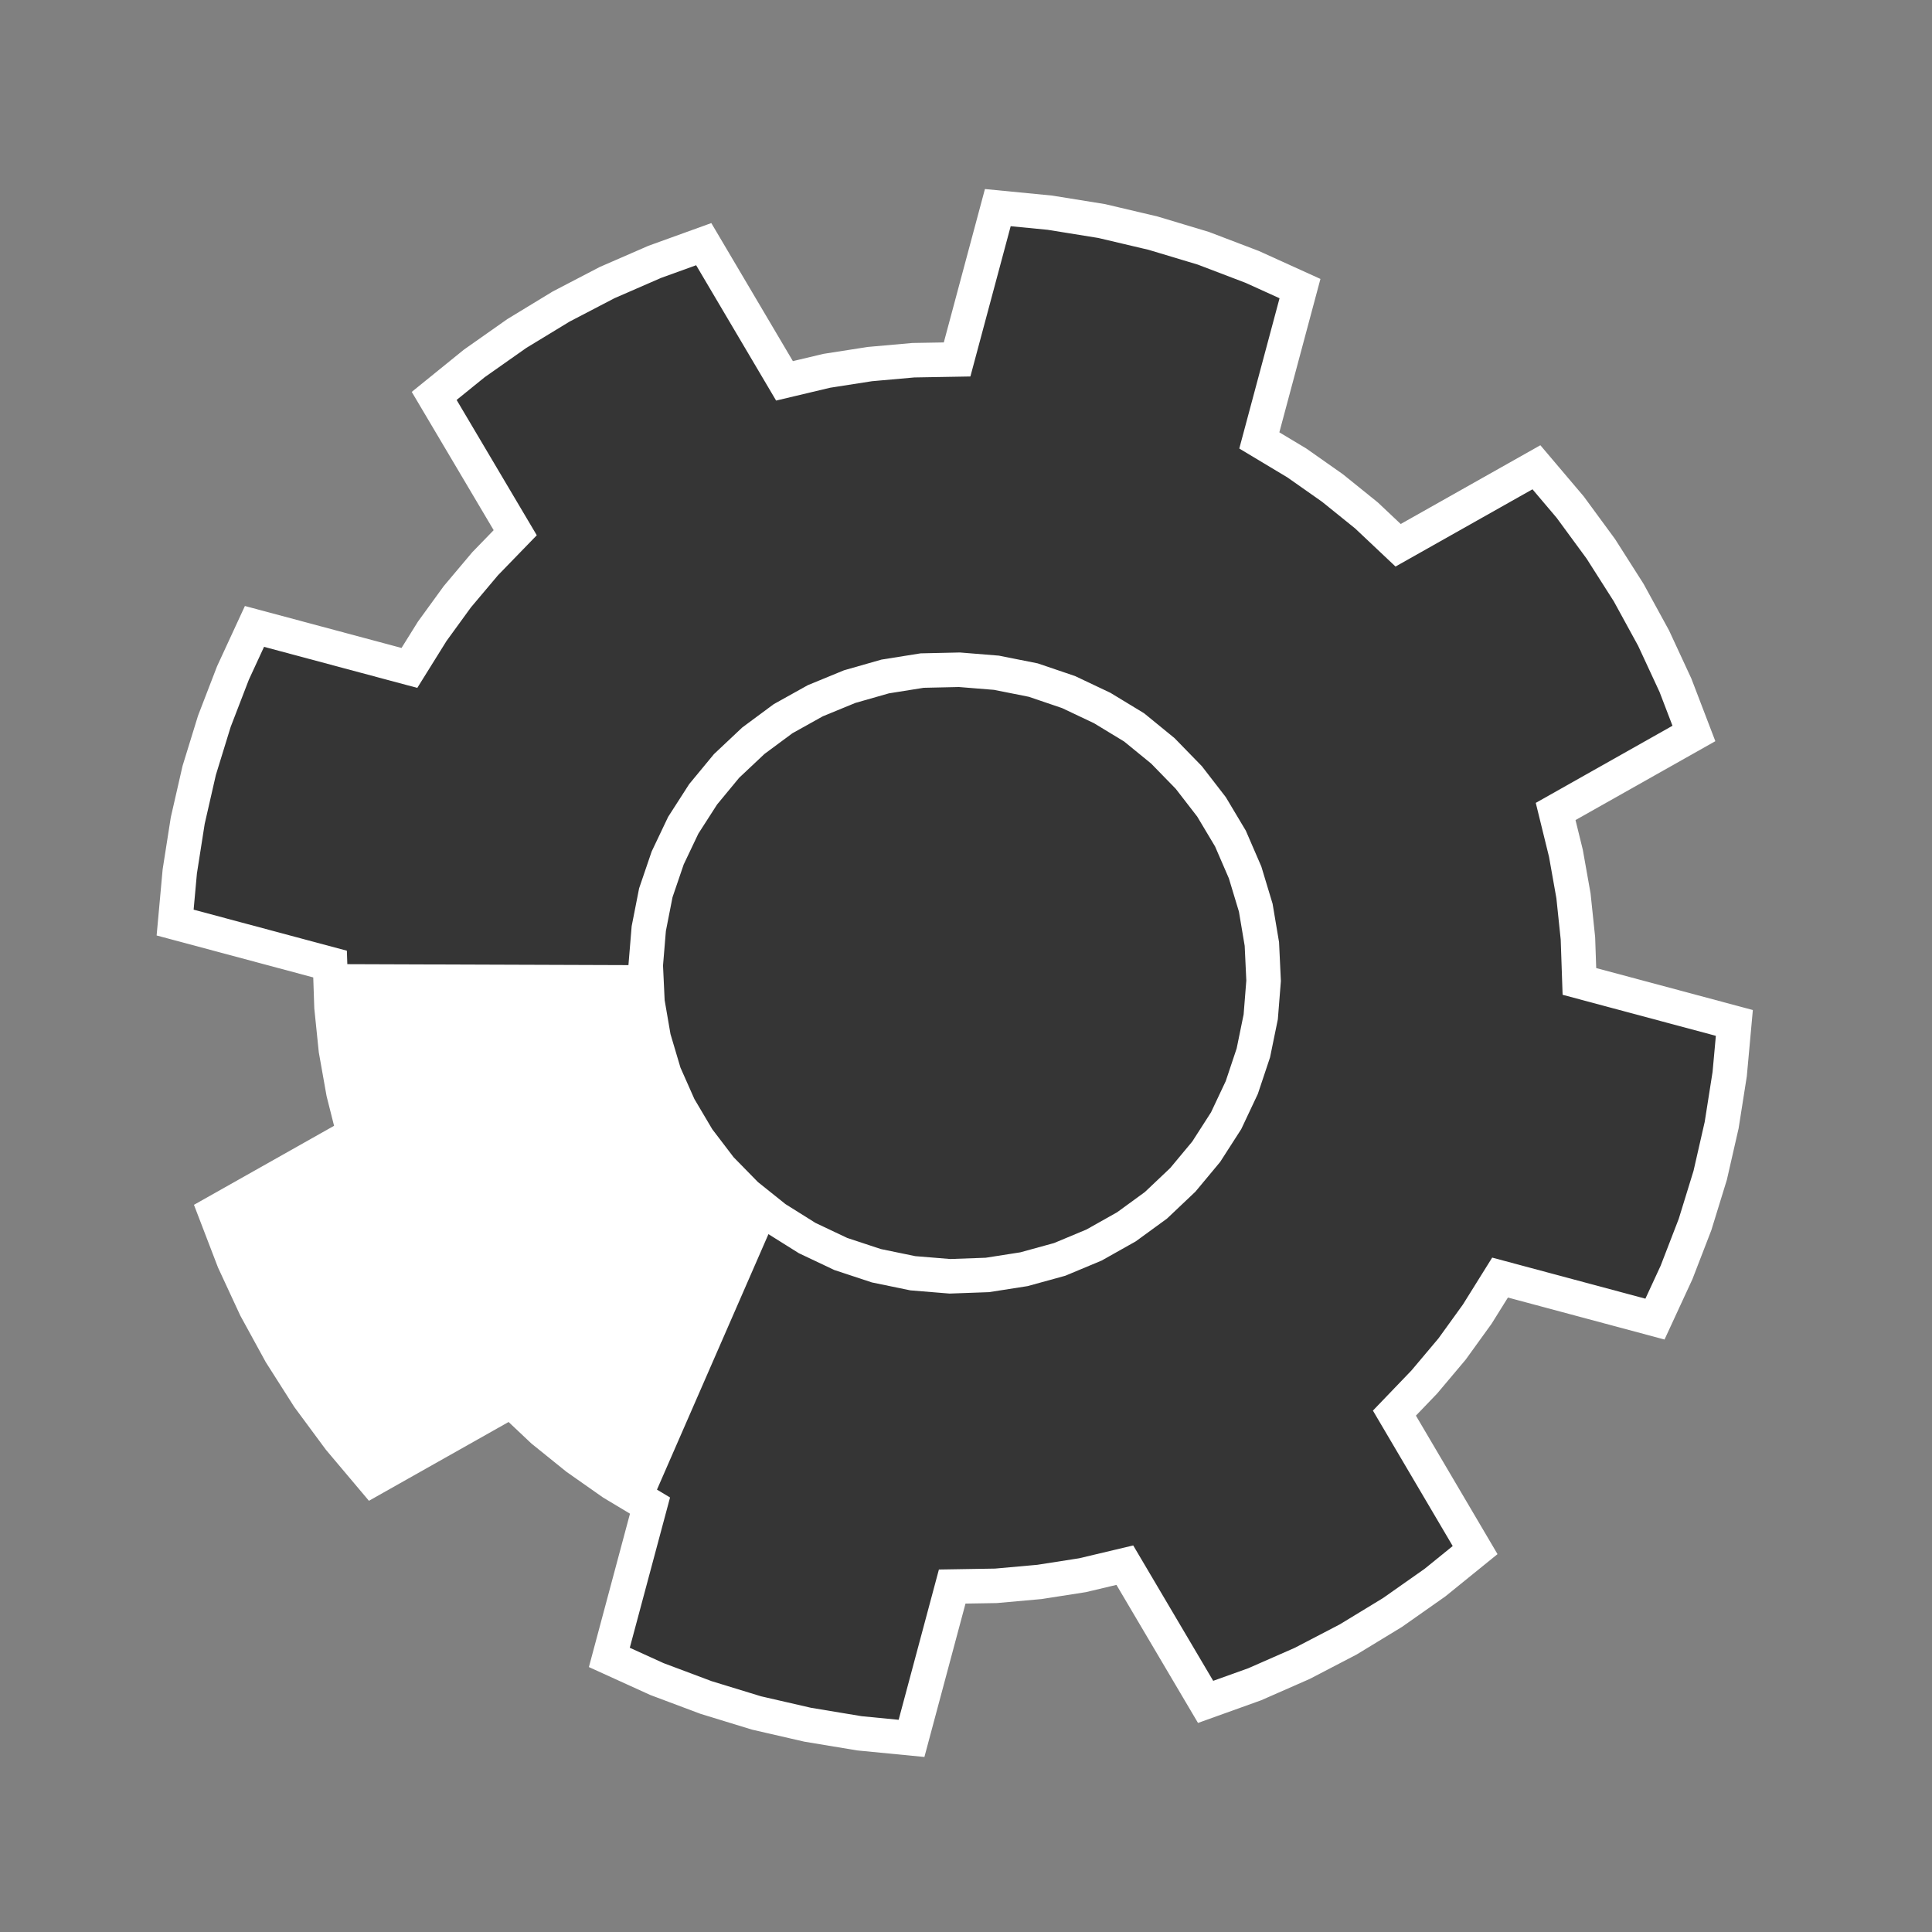 <svg width="56" height="56" viewBox="0 0 56 56" fill="none" xmlns="http://www.w3.org/2000/svg">
<rect x="0" y="0" width="56" height="56" fill="#808080" stroke="none"/>
<path d="M21.928 49.651L23.411 49.992L24.911 50.241L26.421 50.388L27.6 45.987L28.869 45.966L30.129 45.853L31.378 45.658L32.604 45.367L34.945 49.33L36.369 48.819L37.744 48.215L39.079 47.52L40.362 46.739L41.595 45.872L42.757 44.93L40.418 40.96L41.283 40.059L42.089 39.102L42.818 38.092L43.48 37.031L47.97 38.235L48.595 36.883L49.132 35.492L49.571 34.067L49.903 32.613L50.136 31.133L50.271 29.65L45.78 28.447L45.737 27.198L45.608 25.966L45.389 24.734L45.091 23.521L49.099 21.26L48.564 19.863L47.93 18.496L47.209 17.178L46.401 15.909L45.512 14.698L44.534 13.544L40.525 15.805L39.609 14.941L38.624 14.146L37.59 13.419L36.502 12.766L37.681 8.365L36.3 7.738L34.879 7.196L33.422 6.758L31.933 6.407L30.432 6.165L28.922 6.018L27.742 10.419L26.474 10.441L25.214 10.553L23.964 10.748L22.739 11.039L20.398 7.077L18.981 7.589L17.598 8.191L16.264 8.886L14.98 9.667L13.748 10.534L12.585 11.476L14.934 15.441L14.062 16.34L13.256 17.297L12.528 18.299L11.867 19.36L7.376 18.157L6.752 19.508L6.213 20.907L5.774 22.332L5.442 23.785L5.211 25.259L5.076 26.741L9.567 27.944L9.609 29.193L9.736 30.433L9.955 31.665L10.261 32.88L6.243 35.146L6.779 36.543L7.413 37.91L8.134 39.228L8.942 40.498L9.838 41.71L10.809 42.862L14.817 40.601L15.734 41.466L16.718 42.26L17.753 42.987L18.841 43.64L17.662 48.041L19.043 48.669L20.466 49.203L21.928 49.651Z" fill="#353535" stroke="white" stroke-miterlimit="10"/>
<path d="M25.402 36.688L26.459 36.906L27.534 36.994L28.619 36.955L29.68 36.789L30.716 36.504L31.712 36.088L32.65 35.56L33.505 34.937L34.285 34.198L34.963 33.383L35.54 32.485L35.994 31.522L36.329 30.519L36.543 29.475L36.626 28.429L36.576 27.363L36.399 26.311L36.09 25.288L35.665 24.306L35.116 23.387L34.458 22.536L33.706 21.764L32.872 21.083L31.948 20.522L30.973 20.06L29.951 19.713L28.884 19.5L27.809 19.413L26.729 19.437L25.658 19.608L24.628 19.902L23.633 20.311L22.698 20.832L21.838 21.469L21.06 22.201L20.381 23.023L19.804 23.921L19.353 24.869L19.009 25.878L18.805 26.916L18.717 27.977L18.767 29.044L18.947 30.088L19.253 31.118L19.682 32.085L20.23 33.011L20.885 33.87L21.632 34.633L22.476 35.309L23.395 35.885L24.37 36.347L25.402 36.688Z" fill="#353535" stroke="white" stroke-miterlimit="10"/>
<path d="M18.841 43.64L22.476 35.309C22.476 35.309 18.081 31.086 18.717 27.977L9.567 27.945L10.256 32.87L6.238 35.136L10.801 42.86L15.013 40.791L18.839 43.648L18.841 43.64Z" fill="white"/>
</svg>
